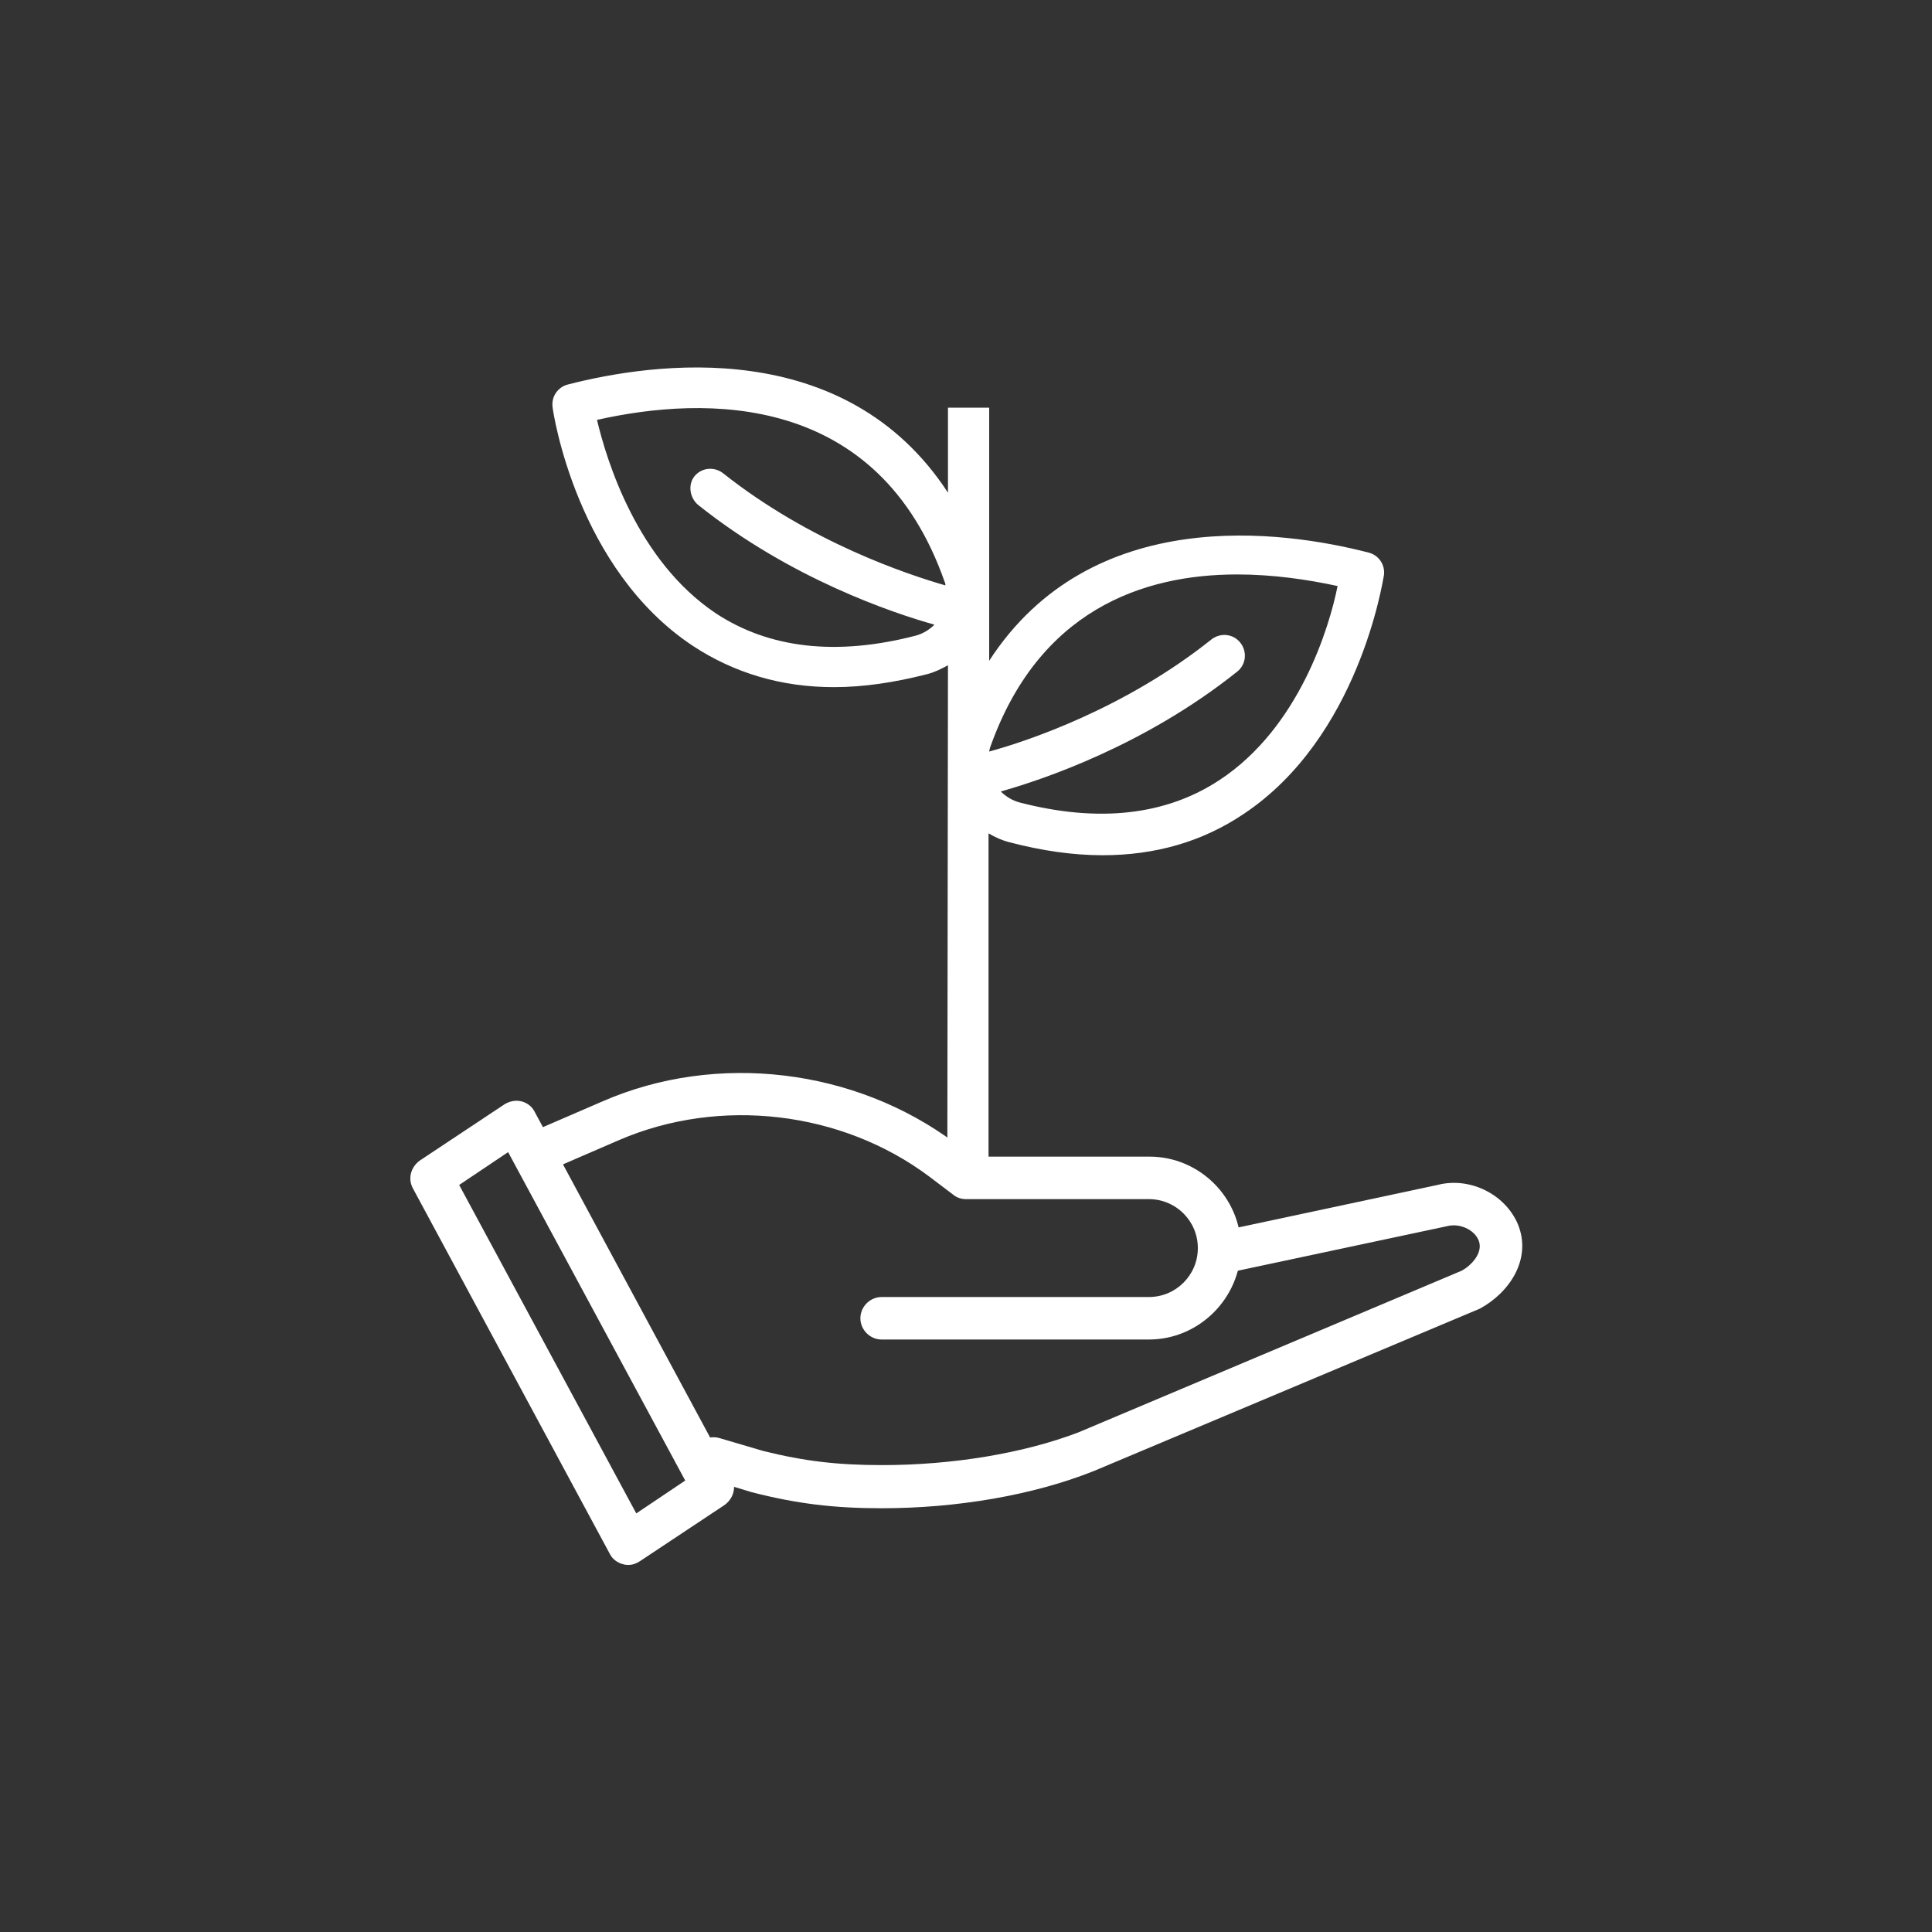 <svg xmlns="http://www.w3.org/2000/svg" xmlns:xlink="http://www.w3.org/1999/xlink" id="Layer_1" x="0px" y="0px" viewBox="0 0 300 300" style="enable-background:new 0 0 300 300;" xml:space="preserve"><rect x="0" y="0" width="300" height="300" fill="#333333" stroke="none"/><style type="text/css">	.st0{fill:#FFFFFF;}	.st1{fill:#1B1B1B;}	.st2{fill:#1D1D1B;}	.st3{fill:#121212;}	.st4{fill:#FFFFFF;stroke:#1D1D1B;stroke-width:3.232;stroke-miterlimit:10;}	.st5{fill:#FFFFFF;stroke:#221E20;stroke-width:3.232;stroke-miterlimit:10;}	.st6{fill:#C6C6C5;stroke:#221E20;stroke-width:3.232;stroke-linecap:round;stroke-linejoin:round;stroke-miterlimit:10;}	.st7{fill:#FFFFFF;stroke:#221E20;stroke-width:3.232;stroke-linecap:round;stroke-linejoin:round;stroke-miterlimit:10;}	.st8{fill:#3C3C3B;stroke:#1D1D1B;stroke-width:3.232;stroke-linejoin:round;stroke-miterlimit:10;}	.st9{fill:#FFFFFF;stroke:#221E20;stroke-width:3.232;stroke-linecap:round;stroke-miterlimit:10;}	.st10{fill:#3C3C3B;stroke:#221E20;stroke-width:3.232;stroke-linecap:round;stroke-linejoin:round;stroke-miterlimit:10;}	.st11{fill:none;stroke:#B1B1B1;stroke-width:1.616;stroke-miterlimit:10;}	.st12{fill:none;stroke:#221E20;stroke-width:3.232;stroke-linecap:round;stroke-linejoin:round;stroke-miterlimit:10;}	.st13{fill:#FFFFFF;stroke:#1D1D1B;stroke-width:3.232;stroke-linecap:round;stroke-linejoin:round;stroke-miterlimit:10;}	.st14{fill:#FFFFFF;stroke:#1D1D1B;stroke-width:3.232;stroke-linejoin:round;stroke-miterlimit:10;}	.st15{fill:#221E20;}	.st16{fill:#D9D9D9;stroke:#1D1D1B;stroke-width:3.232;stroke-miterlimit:10;}	.st17{fill:#FFFFFF;stroke:#1D1D1B;stroke-width:2.154;stroke-linecap:round;stroke-linejoin:round;stroke-miterlimit:10;}	.st18{fill:none;stroke:#1D1D1B;stroke-width:3.232;stroke-linecap:round;stroke-miterlimit:10;}	.st19{fill:#575756;stroke:#1D1D1B;stroke-width:3.232;stroke-linecap:round;stroke-linejoin:round;stroke-miterlimit:10;}	.st20{fill:none;stroke:#1D1D1B;stroke-width:3.232;stroke-linecap:round;stroke-linejoin:round;stroke-miterlimit:10;}	.st21{fill:#1D1D1B;stroke:#1D1D1B;stroke-width:3.232;stroke-linecap:round;stroke-linejoin:round;stroke-miterlimit:10;}	.st22{fill:#E52728;}	.st23{fill:#7DBA33;}	.st24{opacity:0.6;clip-path:url(#SVGID_00000082354223134194971560000017192854211665192067_);}	.st25{fill:none;stroke:#E52728;stroke-width:11.859;stroke-miterlimit:10;}	.st26{clip-path:url(#SVGID_00000153670179239325135220000005901698129129469610_);fill:#FFFFFF;}	.st27{fill:url(#SVGID_00000120528340869029950280000015561627937090588033_);}	.st28{opacity:0.6;clip-path:url(#SVGID_00000160899057182109133540000000939001848131188357_);}	.st29{clip-path:url(#SVGID_00000168074662032694882430000004925030238584775103_);fill:#FFFFFF;}</style><g>	<g>		<path class="st0" d="M136.9,234.2c-7.4,0-13.2-0.7-20.2-2.5l-6.9-2.1c-1.7-0.5-2.7-2.3-2.2-4.1c0.5-1.7,2.4-2.7,4.1-2.2l6.8,2   c6.4,1.6,11.6,2.2,18.5,2.2c10.8,0,21.9-1.8,30.5-5.1l59.5-25.1c1.3-0.7,3.4-2.7,2.6-4.7c-0.7-1.7-3-2.7-4.9-2.2l-34.3,7.3   c-1.8,0.4-3.5-0.8-3.9-2.5c-0.4-1.8,0.8-3.5,2.5-3.9l34.2-7.3c5-1.3,10.5,1.4,12.5,6.1c2.2,5.4-1.3,10.6-5.9,13.1l-59.9,25.2   C160.4,232.2,148.5,234.2,136.9,234.2"></path>		<path class="st0" d="M71.3,184l27.5,51l7.6-5.1l-27.5-51L71.3,184z M97.6,243c-0.3,0-0.5,0-0.8-0.1c-0.9-0.2-1.7-0.8-2.1-1.6   l-30.6-56.8c-0.8-1.5-0.3-3.3,1.1-4.3l13.1-8.7c0.8-0.5,1.7-0.7,2.6-0.5c0.9,0.2,1.7,0.8,2.1,1.6l30.6,56.8   c0.8,1.5,0.3,3.3-1.1,4.3l-13.1,8.7C98.8,242.8,98.2,243,97.6,243"></path>		<path class="st0" d="M178.4,208h-41.5c-1.8,0-3.3-1.5-3.3-3.3c0-1.8,1.5-3.3,3.3-3.3h41.5c4.2,0,7.6-3.4,7.6-7.6   c0-4.2-3.4-7.6-7.6-7.6H150c-0.7,0-1.4-0.2-2-0.7l-3.7-2.8c-13.6-10.2-32.5-12.4-48.1-5.7l-10.4,4.5c-1.7,0.7-3.6,0-4.3-1.7   c-0.7-1.7,0-3.6,1.7-4.3l10.4-4.5c17.7-7.7,39.2-5.1,54.7,6.5l2.9,2.1h27.3c7.8,0,14.2,6.4,14.2,14.2   C192.6,201.6,186.2,208,178.4,208"></path>	</g>	<path class="st0" d="M147.1,181.4h6.4v-52c1,0.6,2.1,1.1,3.3,1.4c5,1.3,9.8,2,14.4,2c8.2,0,15.5-2.1,21.9-6.4  c17.9-11.9,21.6-36.1,21.8-37.1c0.2-1.6-0.8-3.1-2.4-3.5c-13.2-3.4-43-7.7-58.9,16.8V63.3h-6.4v13.2C131.2,52,101.4,56.3,88.2,59.7  c-1.6,0.4-2.6,1.9-2.4,3.5c0.1,1,3.8,25.2,21.8,37.1c6.4,4.2,13.7,6.4,21.9,6.4c4.5,0,9.3-0.7,14.4-2c1.2-0.3,2.2-0.8,3.3-1.4  L147.1,181.4z M108.4,78.4c14.4,11.5,30.3,16.8,36.7,18.6c-0.8,0.8-1.8,1.4-2.9,1.7c-12.3,3.2-22.8,2-31.1-3.5  C98.9,87,94.2,71.5,92.7,65.2c16.9-3.8,43.7-4.3,54,25.2c0.1,0.2,0.1,0.3,0.1,0.5c-5.9-1.7-21-6.7-34.5-17.4  c-1.4-1.1-3.4-0.9-4.5,0.5C106.8,75.3,107.1,77.3,108.4,78.4z M189.4,121.1c-8.3,5.5-18.8,6.7-31.1,3.5c-1.1-0.3-2.1-0.9-2.9-1.7  c6.4-1.8,22.3-7.1,36.7-18.6c1.4-1.1,1.6-3.1,0.5-4.5c-1.1-1.4-3.1-1.6-4.5-0.5c-13.4,10.7-28.6,15.8-34.5,17.4  c0-0.2,0.1-0.3,0.1-0.5c7.5-21.4,23.7-27,38.4-27c5.6,0,11,0.8,15.6,1.8C206.4,97.5,201.7,113,189.4,121.1z"></path></g></svg>
